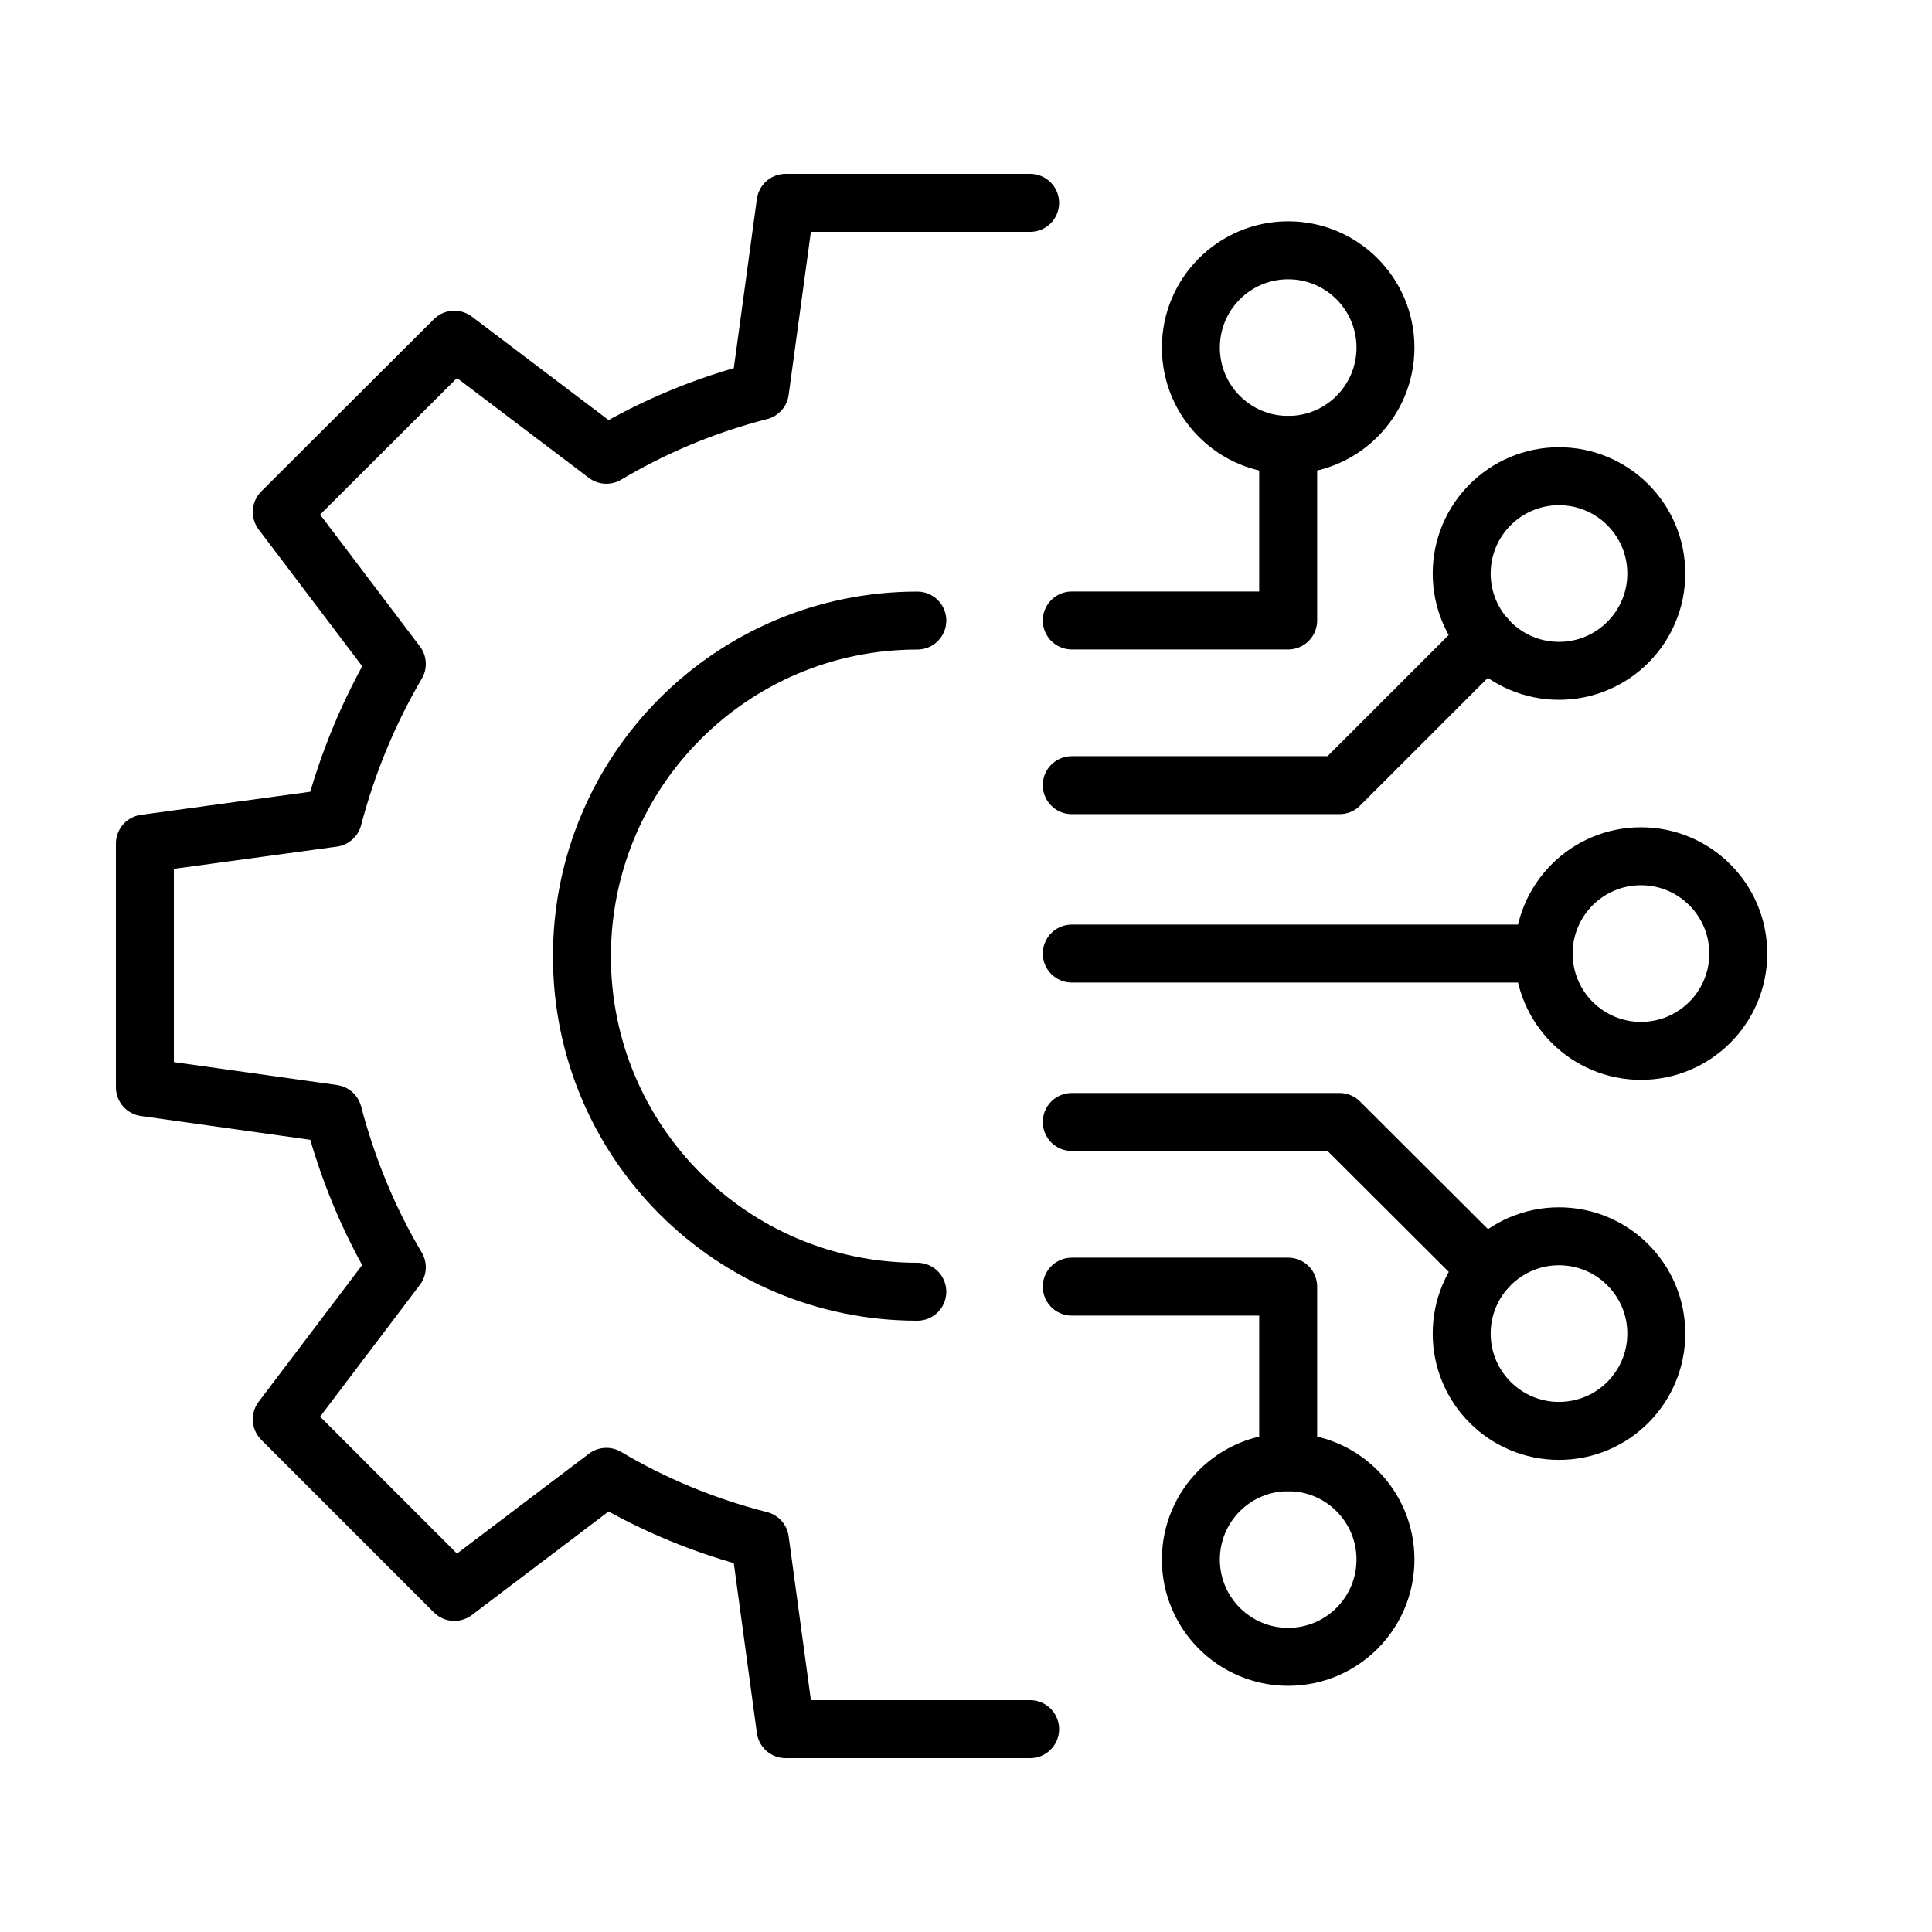 <svg width="200" height="200" viewBox="0 0 200 200" fill="none" xmlns="http://www.w3.org/2000/svg">
<path d="M169.873 108.785C164.31 108.785 159.8 104.275 159.8 98.712C159.8 93.149 164.31 88.639 169.873 88.639C175.436 88.639 179.946 93.149 179.946 98.712C179.946 104.275 175.436 108.785 169.873 108.785Z" stroke="black" stroke-width="6" stroke-linecap="round" stroke-linejoin="round"/>
<path d="M161.387 148.126C155.824 148.126 151.314 143.617 151.314 138.053C151.314 132.49 155.824 127.98 161.387 127.98C166.95 127.98 171.46 132.49 171.46 138.053C171.46 143.617 166.95 148.126 161.387 148.126Z" stroke="black" stroke-width="6" stroke-linecap="round" stroke-linejoin="round"/>
<path d="M133.351 171.514C127.788 171.514 123.278 167.004 123.278 161.441C123.278 155.878 127.788 151.368 133.351 151.368C138.914 151.368 143.424 155.878 143.424 161.441C143.424 167.004 138.914 171.514 133.351 171.514Z" stroke="black" stroke-width="6" stroke-linecap="round" stroke-linejoin="round"/>
<path d="M159.766 98.712H110.95" stroke="black" stroke-width="6" stroke-linecap="round" stroke-linejoin="round"/>
<path d="M133.351 151.367V133.193H110.95" stroke="black" stroke-width="6" stroke-linecap="round" stroke-linejoin="round"/>
<path d="M110.949 116.146H138.668L153.883 131.326" stroke="black" stroke-width="6" stroke-linecap="round" stroke-linejoin="round"/>
<path d="M161.387 69.444C155.824 69.444 151.314 64.934 151.314 59.371C151.314 53.808 155.824 49.298 161.387 49.298C166.95 49.298 171.46 53.808 171.46 59.371C171.46 64.934 166.95 69.444 161.387 69.444Z" stroke="black" stroke-width="6" stroke-linecap="round" stroke-linejoin="round"/>
<path d="M133.351 46.057C127.788 46.057 123.278 41.548 123.278 35.984C123.278 30.421 127.788 25.911 133.351 25.911C138.914 25.911 143.424 30.421 143.424 35.984C143.424 41.548 138.914 46.057 133.351 46.057Z" stroke="black" stroke-width="6" stroke-linecap="round" stroke-linejoin="round"/>
<path d="M133.351 46.057V64.231H110.95" stroke="black" stroke-width="6" stroke-linecap="round" stroke-linejoin="round"/>
<path d="M153.883 66.064L138.668 81.279H110.949" stroke="black" stroke-width="6" stroke-linecap="round" stroke-linejoin="round"/>
<path d="M106.638 21L81.324 21L78.668 40.478C72.993 41.927 67.641 44.181 62.771 47.078L47.035 35.166L29.167 52.995L41.079 68.73C38.182 73.68 35.968 78.992 34.479 84.667L15.001 87.323L15.001 112.556L34.479 115.293C35.968 120.967 38.182 126.32 41.079 131.19L29.167 146.925L47.035 164.794L62.771 152.881C67.641 155.779 72.993 157.993 78.668 159.441L81.324 179L106.638 179" stroke="black" stroke-width="6" stroke-linecap="round" stroke-linejoin="round"/>
<path d="M94.961 64.24C75.751 64.24 60.242 79.791 60.242 99.001C60.242 118.211 75.751 133.72 94.961 133.72" stroke="black" stroke-width="6" stroke-linecap="round" stroke-linejoin="round"/>
</svg>
